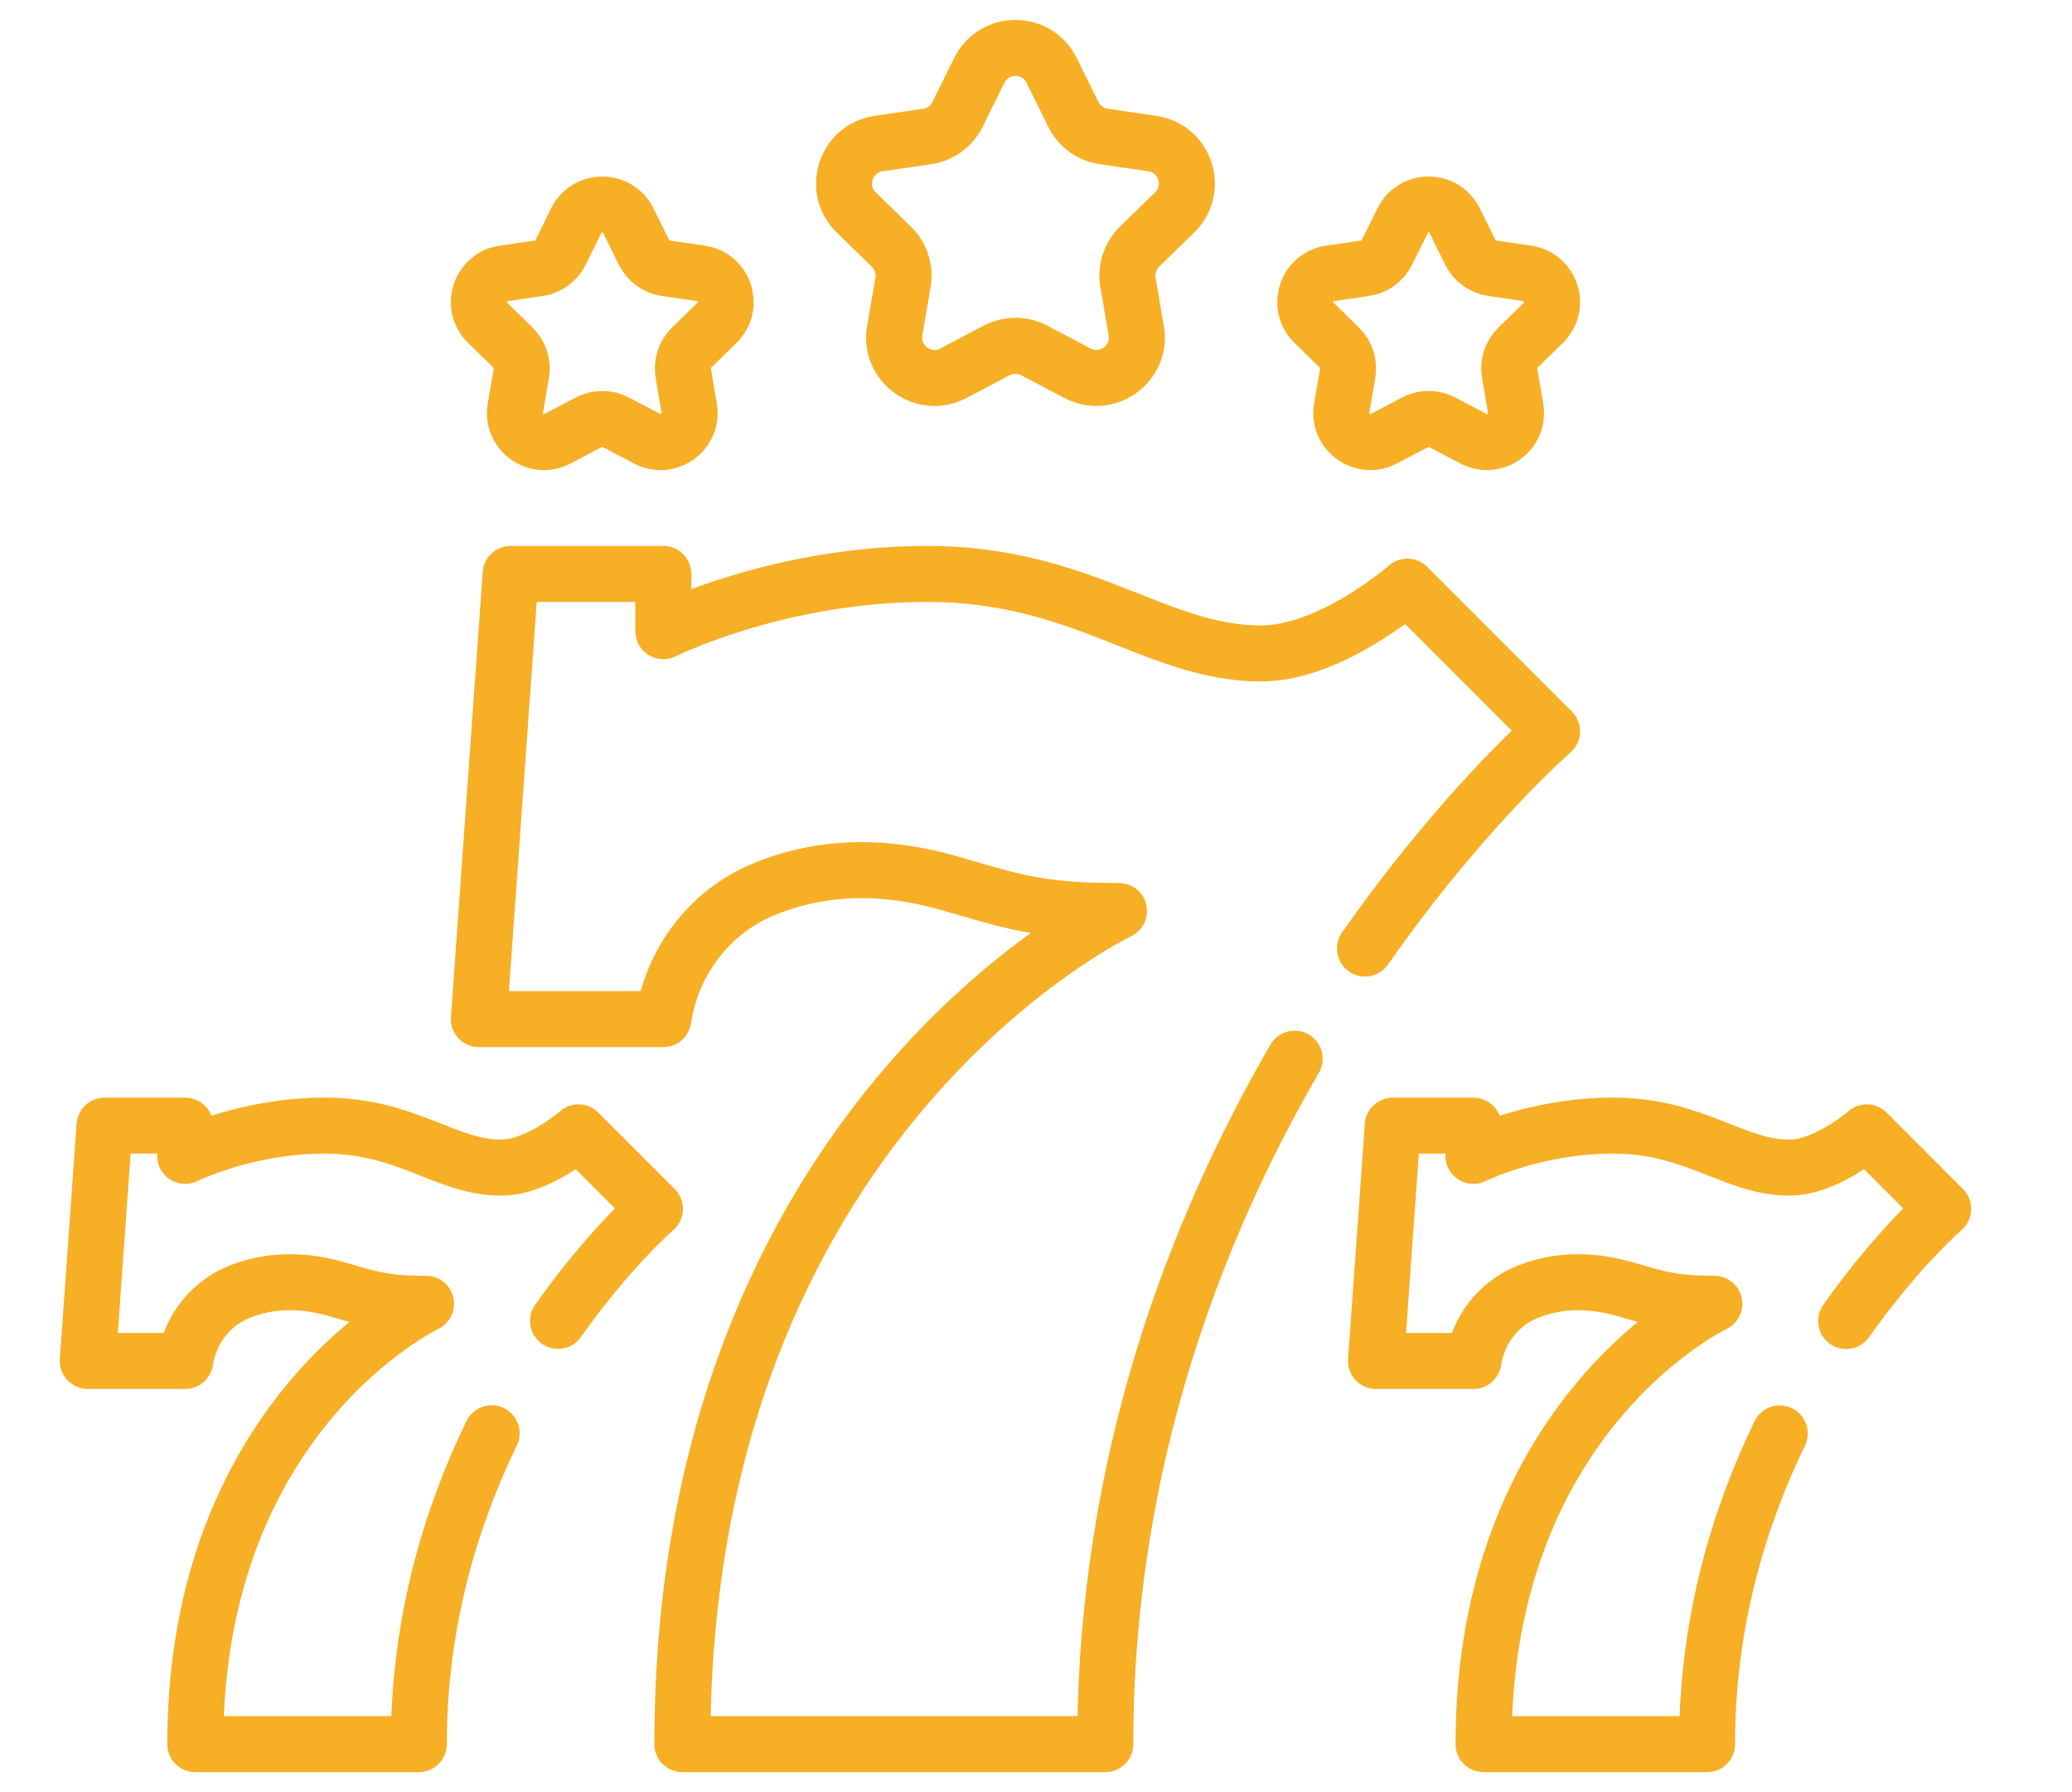 <svg width="37" height="32" viewBox="0 0 37 32" fill="none" xmlns="http://www.w3.org/2000/svg">
<path d="M32.967 23.588C33.883 22.291 34.7 21.585 34.7 21.585L33.335 20.219C33.335 20.219 32.614 20.849 31.954 20.849C30.963 20.849 30.273 20.099 28.803 20.099C27.392 20.099 26.311 20.639 26.311 20.639V20.099H24.871L24.571 24.301H26.311C26.393 23.761 26.743 23.295 27.245 23.081C27.668 22.902 28.248 22.804 28.983 23.01C29.579 23.177 29.817 23.281 30.613 23.28C30.613 23.28 26.492 25.231 26.492 31.143H30.483C30.483 28.963 31.057 27.09 31.781 25.595" stroke="#F7AF26" stroke-miterlimit="10" stroke-linecap="round" stroke-linejoin="round"/>
<path d="M9.965 23.585C10.879 22.291 11.696 21.585 11.696 21.585L10.33 20.219C10.33 20.219 9.61 20.849 8.949 20.849C7.959 20.849 7.269 20.099 5.799 20.099C4.388 20.099 3.307 20.639 3.307 20.639V20.099H1.867L1.567 24.301H3.307C3.389 23.761 3.739 23.295 4.241 23.081C4.663 22.902 5.243 22.804 5.979 23.01C6.574 23.177 6.812 23.281 7.608 23.28C7.608 23.28 3.487 25.231 3.487 31.143H7.479C7.479 28.961 8.054 27.087 8.779 25.592" stroke="#F7AF26" stroke-miterlimit="10" stroke-linecap="round" stroke-linejoin="round"/>
<path d="M24.375 16.937C26.131 14.429 27.715 13.059 27.715 13.059L25.131 10.475C25.131 10.475 23.769 11.668 22.519 11.668C20.646 11.668 19.34 10.248 16.558 10.248C13.889 10.248 11.845 11.27 11.845 11.27V10.248H9.119L8.551 18.197H11.845C11.998 17.176 12.661 16.295 13.611 15.891C14.411 15.552 15.508 15.365 16.899 15.756C18.025 16.072 18.475 16.269 19.982 16.267C19.982 16.267 12.185 19.957 12.185 31.143H19.737C19.737 26.121 21.346 21.962 23.119 18.904" stroke="#F7AF26" stroke-miterlimit="10" stroke-linecap="round" stroke-linejoin="round"/>
<path d="M18.78 1.259L19.167 2.043C19.272 2.256 19.475 2.403 19.71 2.437L20.576 2.563C21.167 2.649 21.404 3.376 20.975 3.794L20.349 4.404C20.179 4.57 20.102 4.808 20.142 5.042L20.29 5.904C20.391 6.493 19.772 6.943 19.243 6.665L18.469 6.258C18.259 6.147 18.008 6.147 17.797 6.258L17.024 6.665C16.494 6.943 15.876 6.493 15.977 5.904L16.125 5.042C16.165 4.808 16.087 4.57 15.917 4.404L15.291 3.794C14.863 3.376 15.099 2.649 15.691 2.563L16.556 2.437C16.791 2.403 16.994 2.256 17.099 2.043L17.486 1.259C17.751 0.722 18.516 0.722 18.78 1.259Z" stroke="#F7AF26" stroke-miterlimit="10" stroke-linecap="round" stroke-linejoin="round"/>
<path d="M25.977 3.942L26.256 4.506C26.332 4.659 26.478 4.765 26.647 4.79L27.27 4.881C27.696 4.942 27.866 5.466 27.558 5.766L27.107 6.206C26.985 6.325 26.929 6.497 26.958 6.665L27.064 7.286C27.137 7.71 26.691 8.034 26.31 7.833L25.753 7.54C25.602 7.461 25.421 7.461 25.27 7.54L24.713 7.833C24.332 8.034 23.887 7.71 23.959 7.286L24.066 6.665C24.095 6.497 24.039 6.325 23.916 6.206L23.466 5.766C23.157 5.466 23.328 4.942 23.754 4.881L24.376 4.79C24.546 4.765 24.692 4.659 24.767 4.506L25.046 3.942C25.236 3.556 25.787 3.556 25.977 3.942Z" stroke="#F7AF26" stroke-miterlimit="10" stroke-linecap="round" stroke-linejoin="round"/>
<path d="M10.289 3.942L10.011 4.506C9.935 4.659 9.789 4.765 9.62 4.79L8.997 4.881C8.571 4.942 8.401 5.466 8.709 5.766L9.16 6.206C9.282 6.325 9.338 6.497 9.309 6.665L9.203 7.286C9.13 7.71 9.575 8.034 9.956 7.833L10.513 7.54C10.665 7.461 10.845 7.461 10.997 7.54L11.554 7.833C11.935 8.034 12.38 7.71 12.307 7.286L12.201 6.665C12.172 6.497 12.228 6.325 12.35 6.206L12.801 5.766C13.109 5.466 12.939 4.942 12.513 4.881L11.89 4.79C11.721 4.765 11.575 4.659 11.499 4.506L11.221 3.942C11.03 3.556 10.48 3.556 10.289 3.942Z" stroke="#F7AF26" stroke-miterlimit="10" stroke-linecap="round" stroke-linejoin="round"/>
</svg>
